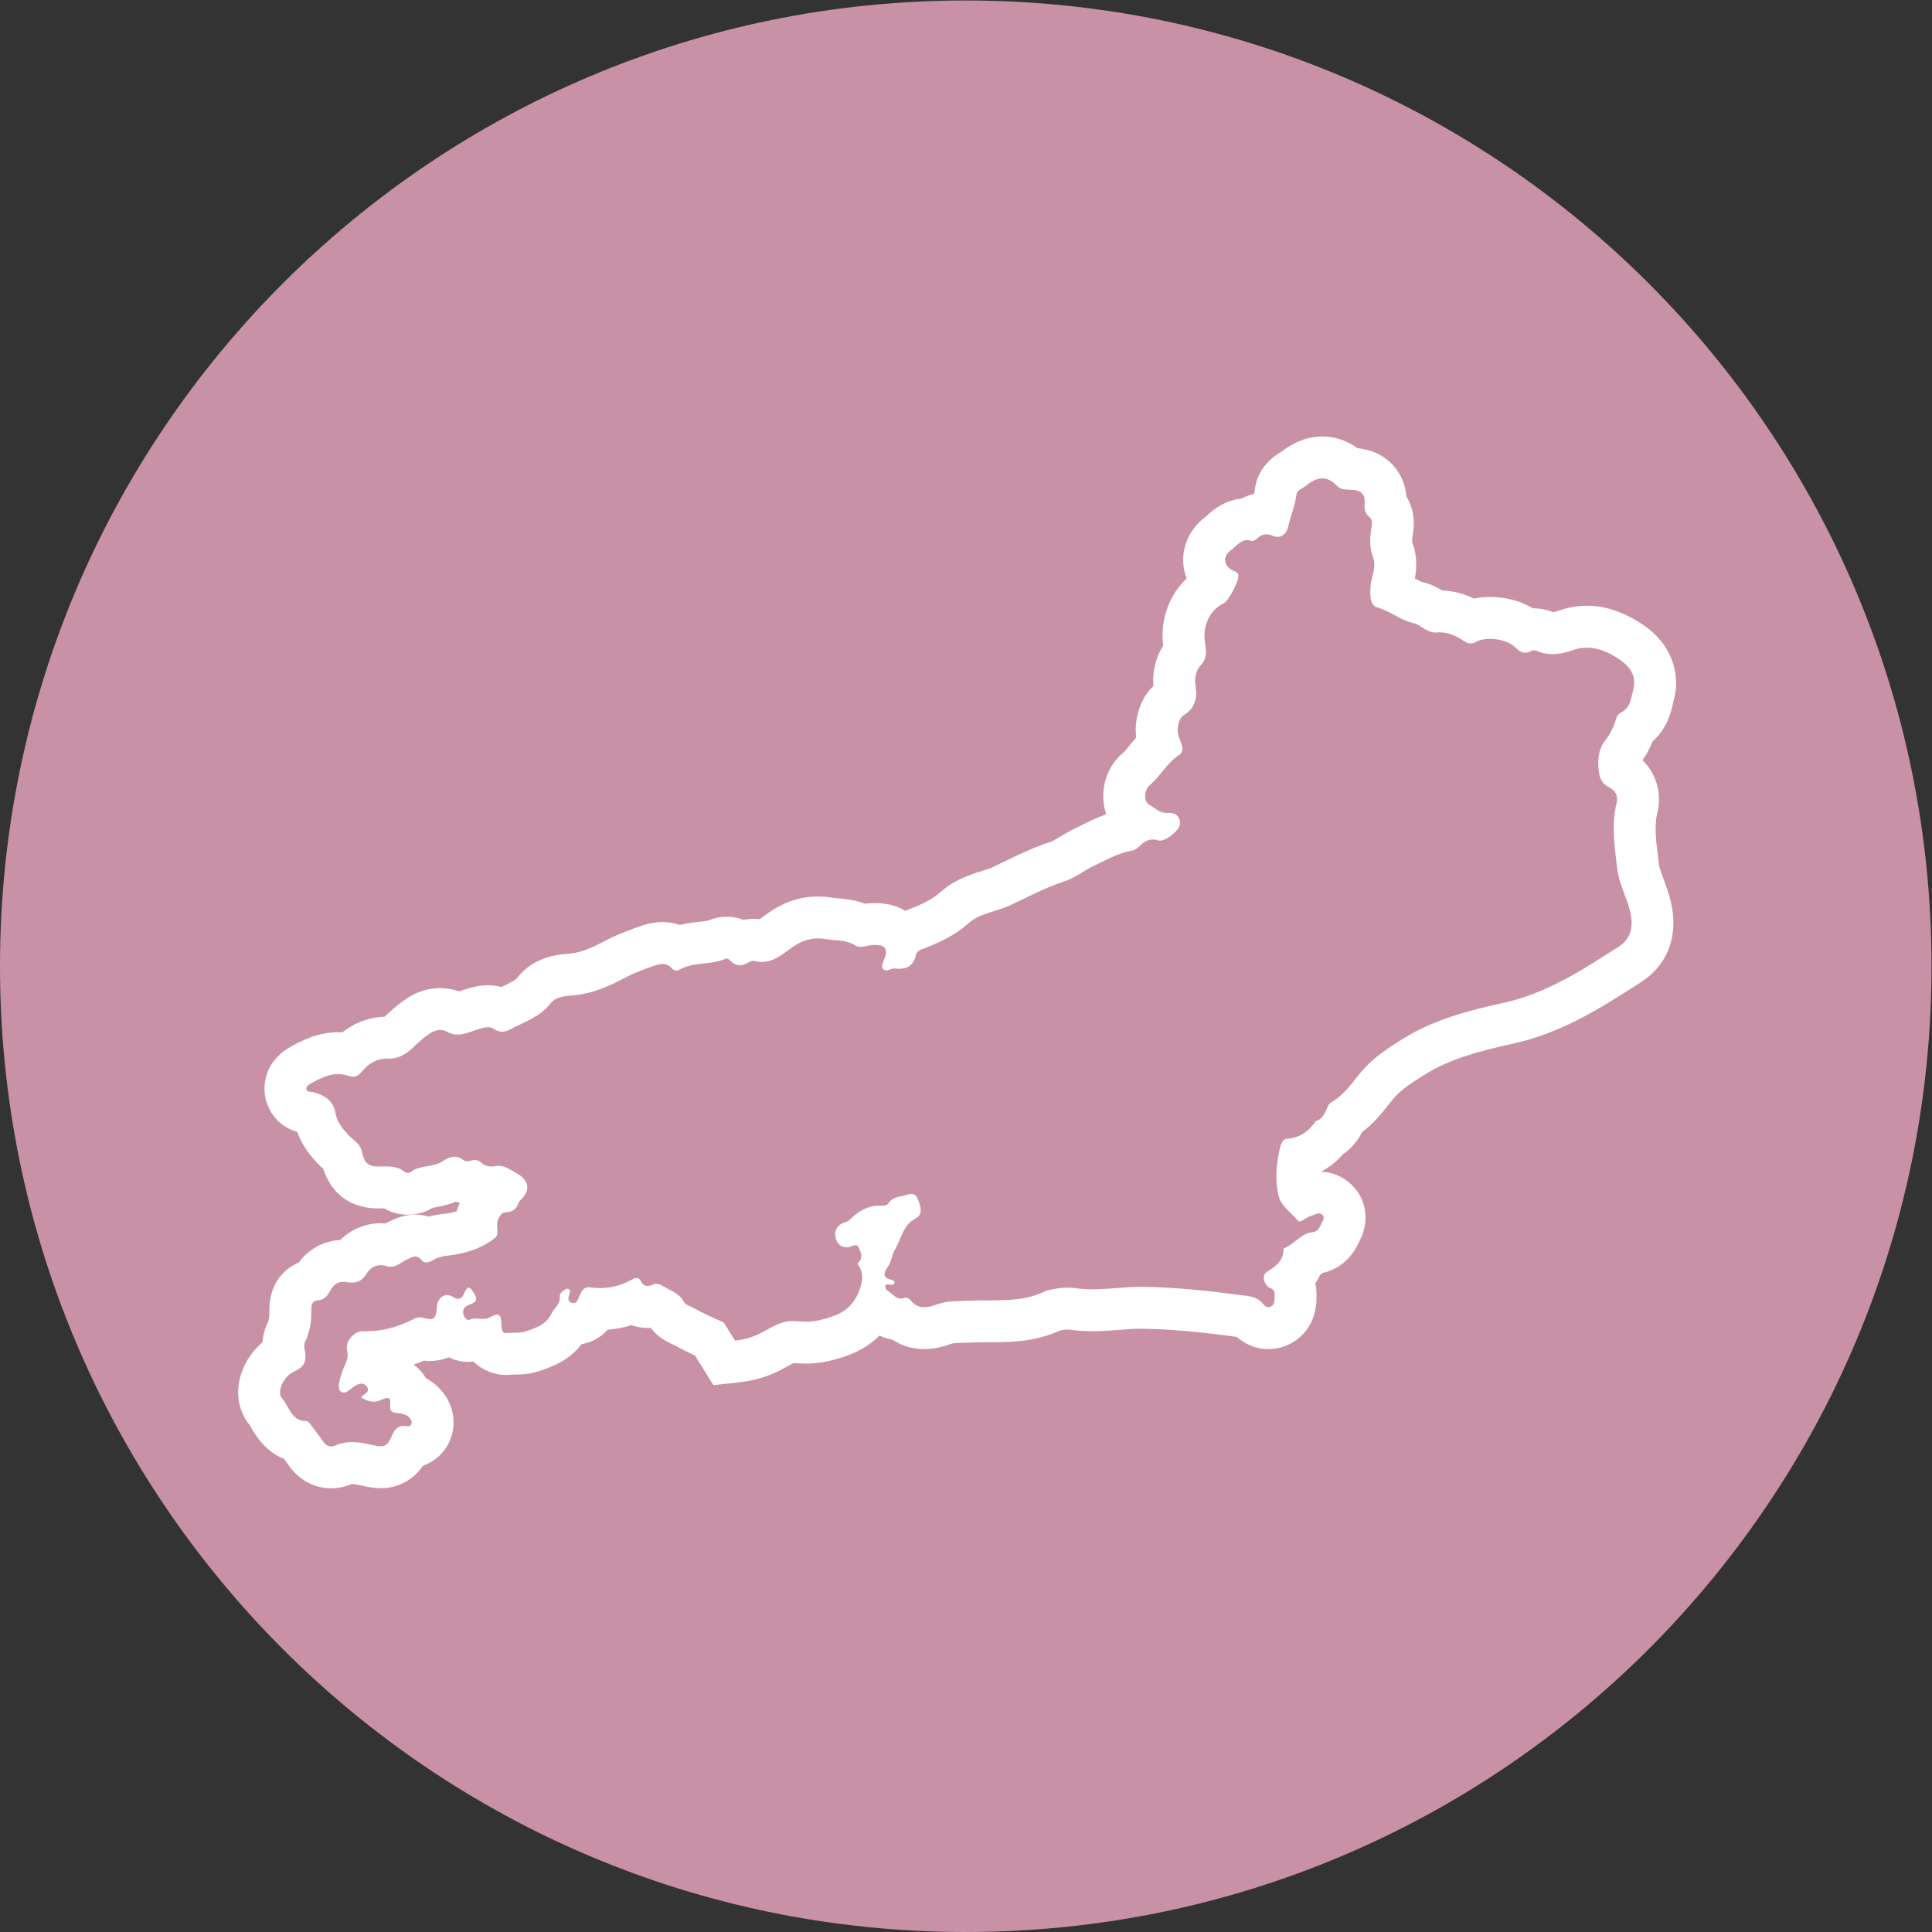 <?xml version="1.0" encoding="UTF-8" standalone="no"?>
<svg
   xmlns:dc="http://purl.org/dc/elements/1.1/"
   xmlns:cc="http://creativecommons.org/ns#"
   xmlns:rdf="http://www.w3.org/1999/02/22-rdf-syntax-ns#"
   xmlns:svg="http://www.w3.org/2000/svg"
   xmlns="http://www.w3.org/2000/svg"
   viewBox="0 0 472.557 472.557"
   height="472.557"
   width="472.557"
   xml:space="preserve"
   id="svg2"
   version="1.1"><rect x="0" y="0" width="472.557" height="472.557" fill="#333333" stroke="none"/><defs
     id="defs6"><clipPath
       id="clipPath18"
       clipPathUnits="userSpaceOnUse"><path
         id="path16"
         d="M 0,0 H 354.418 V 354.418 H 0 Z" /></clipPath></defs><g
     transform="matrix(1.333,0,0,-1.333,0,472.557)"
     id="g10"><g
       id="g12"><g
         clip-path="url(#clipPath18)"
         id="g14"><g
           transform="translate(354.418,177.209)"
           id="g20"><path
             id="path22"
             style="fill:#c991a6;fill-opacity:1;fill-rule:nonzero;stroke:none"
             d="m 0,0 c 0,-97.87 -79.339,-177.209 -177.209,-177.209 -97.87,0 -177.209,79.339 -177.209,177.209 0,97.87 79.339,177.209 177.209,177.209 C -79.339,177.209 0,97.87 0,0" /></g><g
           transform="translate(306.987,225.438)"
           id="g24"><path
             id="path26"
             style="fill:#ffffff;fill-opacity:1;fill-rule:nonzero;stroke:none"
             d="m 0,0 c 0.043,0.192 0.086,0.385 0.137,0.581 1.399,5.24 -0.723,10.517 -5.535,13.77 -3.553,2.402 -6.955,3.569 -10.403,3.569 -1.69,0 -3.371,-0.285 -4.996,-0.848 -0.68,-0.236 -1.053,-0.313 -1.229,-0.338 -1.082,0.463 -2.285,0.708 -3.494,0.708 -0.064,0 -0.126,0 -0.188,-0.003 -3.022,1.86 -6.381,2.092 -7.865,2.092 -1.019,0 -2.008,-0.099 -2.95,-0.292 -1.916,0.924 -3.846,1.412 -5.837,1.483 -0.847,0.519 -2.078,1.19 -3.664,1.537 -0.227,0.059 -0.842,0.386 -1.344,0.657 0.33,1.765 0.487,4.138 -0.511,6.693 -0.012,0.114 -0.022,0.477 0.141,1.481 0.498,3.065 -0.209,5.311 -1.19,6.88 -0.175,2.098 -0.956,4.013 -2.274,5.537 -1.643,1.901 -4.016,3.072 -6.717,3.322 -2.384,1.736 -4.734,2.151 -6.432,2.151 -2.599,0 -5.138,-0.953 -7.552,-2.834 -2.848,-1.671 -4.475,-4.006 -4.835,-6.943 -0.026,-0.214 -0.083,-0.472 -0.158,-0.762 -0.714,-0.171 -1.479,-0.44 -2.265,-0.848 -3.321,-0.348 -5.446,-2.291 -6.404,-3.166 -0.067,-0.061 -0.134,-0.125 -0.203,-0.184 -2.77,-2.058 -4.302,-5.224 -4.103,-8.488 0.061,-0.978 0.274,-1.93 0.624,-2.828 -2.748,-2.593 -4.404,-6.349 -4.426,-10.405 -0.004,-0.722 0.054,-1.378 0.12,-1.929 -1.133,-1.795 -2.023,-4.243 -1.797,-7.396 -2.272,-2.186 -2.822,-4.856 -3.027,-5.845 -0.275,-1.333 -0.266,-2.548 -0.126,-3.61 -0.454,-0.511 -0.853,-1 -1.208,-1.436 -0.469,-0.575 -0.953,-1.167 -1.264,-1.432 -2.482,-2.107 -3.807,-5.373 -3.544,-8.735 0.068,-0.869 0.242,-1.704 0.513,-2.488 -1.733,-0.615 -3.255,-1.369 -4.575,-2.022 -0.349,-0.175 -0.701,-0.349 -1.054,-0.52 -1.05,-0.505 -1.966,-1.053 -2.773,-1.537 -0.543,-0.325 -1.363,-0.816 -1.665,-0.922 -3.144,-1.013 -5.874,-2.341 -8.514,-3.626 -0.743,-0.362 -1.486,-0.724 -2.236,-1.076 -0.452,-0.212 -1.172,-0.437 -1.934,-0.675 -2.127,-0.663 -5.04,-1.573 -7.624,-3.872 -1.338,-1.191 -3.025,-2.116 -5.821,-3.195 l -0.099,-0.037 c -0.205,-0.076 -0.403,-0.155 -0.594,-0.237 -1.329,0.812 -3.13,1.435 -5.531,1.435 -0.264,0 -0.544,-0.008 -0.837,-0.023 -0.36,-0.018 -0.697,-0.053 -1.003,-0.096 -1.929,0.729 -3.687,0.877 -4.972,0.986 -0.394,0.033 -0.767,0.064 -0.984,0.102 -0.902,0.156 -1.809,0.234 -2.693,0.234 -3.4,0 -6.55,-1.111 -9.63,-3.396 l -0.199,-0.148 c -0.268,-0.199 -0.593,-0.441 -0.868,-0.632 -0.369,0.049 -0.742,0.074 -1.117,0.074 -0.66,0 -1.274,-0.075 -1.84,-0.197 -0.969,0.393 -1.996,0.59 -3.075,0.59 -1.122,0 -2.223,-0.225 -3.273,-0.669 -0.251,-0.091 -1.098,-0.185 -1.717,-0.256 -1.031,-0.116 -2.262,-0.255 -3.596,-0.584 -1.016,0.348 -2.094,0.528 -3.204,0.528 -1.219,0 -2.44,-0.212 -3.733,-0.649 -2.061,-0.696 -4.493,-1.58 -6.909,-2.865 -2.639,-1.404 -4.406,-2.054 -6.098,-2.241 -0.166,-0.018 -0.34,-0.033 -0.515,-0.049 -2.08,-0.189 -6.409,-0.582 -9.397,-4.443 -0.366,-0.474 -1.601,-1.056 -2.795,-1.619 -0.04,-0.019 -0.079,-0.037 -0.118,-0.055 -0.808,0.214 -1.641,0.324 -2.483,0.324 -1.508,0 -2.693,-0.337 -3.478,-0.56 l -0.133,-0.037 c -0.618,-0.175 -1.173,-0.37 -1.629,-0.534 -1.119,0.406 -2.303,0.616 -3.495,0.616 -2.174,0 -4.338,-0.689 -6.259,-1.996 -1.637,-1.113 -2.953,-2.319 -3.929,-3.262 -2.16,-0.067 -4.982,-0.688 -7.748,-2.864 -0.257,0.015 -0.514,0.023 -0.772,0.023 -3.808,0 -6.878,-1.666 -8.528,-2.56 -4.793,-2.593 -5.084,-6.651 -4.988,-8.277 0.178,-3.035 2.129,-6.372 5.995,-7.45 1.002,-2.808 2.707,-4.67 3.619,-5.666 0.41,-0.448 0.811,-0.82 1.156,-1.123 2.007,-5.949 6.538,-7.257 10.133,-7.257 0.145,0 0.295,0.001 0.449,0.005 l 0.109,0.003 c 0.15,0.004 0.3,0.009 0.448,0.011 1.313,-0.769 2.851,-1.183 4.437,-1.183 1.62,0 3.138,0.432 4.442,1.259 0.114,0.021 0.236,0.042 0.342,0.061 0.951,0.164 2.354,0.407 3.879,1.06 0.265,-0.066 0.534,-0.12 0.808,-0.161 -0.242,-0.542 -0.418,-1.072 -0.544,-1.577 -0.438,-0.138 -0.907,-0.254 -1.403,-0.345 -0.158,-0.028 -0.424,-0.06 -0.706,-0.095 -0.796,-0.096 -1.829,-0.222 -2.99,-0.546 -0.806,0.239 -1.648,0.361 -2.512,0.361 -2.116,0 -3.707,-0.754 -4.47,-1.116 l -0.155,-0.074 c -0.311,-0.138 -0.598,-0.283 -0.858,-0.426 -0.3,0.026 -0.598,0.039 -0.898,0.039 -2.781,0 -5.402,-1.113 -7.393,-3.07 -3.061,-0.163 -5.757,-1.639 -7.639,-4.153 -3.037,-1.308 -5.458,-4.245 -5.358,-8.926 0.021,-0.958 -0.1,-1.694 -0.368,-2.252 -0.604,-1.256 -0.844,-2.448 -0.908,-3.464 -2.096,-1.749 -3.661,-4.267 -4.227,-6.956 -0.64,-3.034 0.061,-6.027 1.922,-8.254 0.061,-0.104 0.153,-0.267 0.224,-0.393 0.69,-1.221 2.447,-4.33 6.038,-5.771 0.318,-0.427 0.626,-0.852 0.923,-1.269 1.864,-2.621 4.676,-4.124 7.714,-4.124 1.285,0 2.568,0.266 3.817,0.79 h 0.024 c 0.525,0 1.507,-0.231 1.877,-0.317 0.953,-0.224 2.099,-0.453 3.362,-0.453 1.984,0 5.343,0.598 7.807,4.142 2.453,0.852 4.407,2.82 5.204,5.414 0.888,2.896 0.216,5.935 -1.844,8.338 -0.901,1.05 -1.889,1.778 -2.853,2.287 -0.278,0.479 -0.619,0.953 -1.036,1.411 -0.365,0.399 -0.769,0.757 -1.201,1.073 0.616,0.224 1.232,0.472 1.85,0.744 0.383,-0.043 0.78,-0.07 1.194,-0.07 0.53,0 1.89,0.068 3.393,0.673 1.101,-0.538 2.321,-0.837 3.596,-0.837 0.318,0 0.634,0.018 0.946,0.054 1.851,-1.845 4.289,-2.458 5.899,-2.458 0.353,0 0.711,0.022 1.063,0.066 0.046,0.002 0.309,0.005 0.502,0.006 1.108,0.009 2.78,0.023 4.67,0.676 l 0.258,0.089 c 1.871,0.642 5.07,1.74 7.435,4.82 1.402,0.243 3.236,0.913 4.785,2.654 1.474,0.108 2.925,0.384 4.344,0.827 0.932,-0.328 1.929,-0.5 2.967,-0.5 0.2,0 0.399,0.006 0.599,0.019 1.335,-1.817 3.071,-2.606 3.891,-2.979 0.173,-0.078 0.308,-0.139 0.404,-0.192 1.229,-0.673 2.505,-1.315 3.813,-1.917 l 0.832,-1.333 2.557,-4.098 4.802,0.527 c 0.452,0.049 0.908,0.113 1.356,0.189 3.645,0.614 5.965,1.916 7.498,2.78 0.432,0.242 0.785,0.44 1.065,0.567 0.053,-0.005 0.106,-0.01 0.161,-0.015 0.505,-0.043 1.195,-0.104 2.046,-0.104 1.865,0 3.727,0.286 5.859,0.899 3.342,0.96 5.698,2.262 7.64,4.225 0.009,0.009 0.018,0.018 0.028,0.028 0.682,-0.32 1.473,-0.595 2.365,-0.752 1.734,-1.131 3.743,-1.732 5.883,-1.732 2.081,0 3.872,0.577 5.038,1.011 0.272,0.087 1.205,0.114 1.885,0.133 0.498,0.013 0.998,0.028 1.5,0.056 0.997,0.056 2.123,0.056 3.117,0.056 h 0.111 0.117 c 3.757,0 8.381,0 13.109,2.148 0.501,0.126 0.949,0.187 1.367,0.187 0.202,0 0.397,-0.014 0.597,-0.042 1.274,-0.181 2.593,-0.268 4.035,-0.268 1.768,0 3.41,0.13 4.997,0.256 1.35,0.107 2.626,0.207 3.788,0.207 l 0.282,-0.002 c 4.844,-0.072 10.164,-0.522 16.745,-1.417 0.213,-0.03 0.43,-0.055 0.648,-0.08 2.061,-1.82 4.237,-2.242 5.81,-2.242 1.189,0 2.35,0.244 3.451,0.725 1.62,0.709 5.377,2.981 5.36,8.787 l 0.001,0.042 c 0.027,0.919 -0.051,1.75 -0.211,2.499 0.312,0.47 0.599,0.978 0.851,1.529 0.127,0.1 0.248,0.196 0.362,0.286 0.046,0.037 0.095,0.077 0.147,0.116 2.263,0.501 4.95,1.944 6.674,5.701 l 0.04,0.088 c 2.052,3.814 1.252,8.264 -1.966,10.86 -1.461,1.18 -3.197,1.842 -5.042,1.931 1.5,0.802 2.846,1.875 4.014,3.205 1.44,0.968 2.614,2.326 3.505,4.06 2.118,1.586 3.566,3.415 4.781,4.949 0.363,0.459 0.706,0.892 1.03,1.27 1.394,1.627 3.669,3.087 5.879,4.444 4.358,2.674 9.479,4.139 15.825,5.515 9.081,1.971 16.238,6.565 23.16,11.008 l 0.475,0.304 c 4.892,3.138 6.911,8.438 5.544,14.542 -0.377,1.683 -0.92,3.131 -1.398,4.407 -0.399,1.062 -0.775,2.065 -0.852,2.719 l -0.143,1.18 c -0.385,3.151 -0.719,5.87 -0.151,8.159 0.9,3.635 -0.164,7.228 -2.697,9.71 0.739,1.088 1.355,2.252 1.843,3.479 2.71,2.39 3.408,5.47 3.746,6.961 m -7.289,2.561 c -0.457,-1.712 -0.499,-3.383 -2.358,-4.285 -0.593,-0.288 -0.792,-1.075 -1,-1.722 -0.384,-1.194 -0.966,-2.292 -1.736,-3.268 -1.454,-1.848 -1.495,-3.965 -1.175,-6.117 0.16,-1.077 0.739,-2.014 1.78,-2.533 1.239,-0.618 1.742,-1.655 1.424,-2.937 -1.003,-4.051 -0.354,-8.066 0.122,-12.092 0.328,-2.772 1.779,-5.202 2.383,-7.902 0.606,-2.702 0.167,-4.878 -2.193,-6.391 -6.622,-4.248 -13.2,-8.553 -21.114,-10.27 -6.319,-1.371 -12.592,-3.026 -18.215,-6.476 -2.801,-1.719 -5.598,-3.544 -7.697,-5.994 -1.769,-2.064 -3.166,-4.374 -5.644,-5.758 -0.547,-0.306 -0.796,-1.195 -1.116,-1.848 -0.335,-0.683 -0.737,-1.264 -1.483,-1.531 -0.106,-0.039 -0.251,-0.062 -0.304,-0.141 -1.264,-1.91 -2.904,-2.992 -5.31,-3.209 -0.976,-0.089 -1.204,-1.672 -1.418,-2.704 -0.52,-2.504 -0.618,-5.062 -0.089,-7.556 0.44,-2.072 2.346,-3.213 3.616,-4.752 0.08,-0.097 0.181,-0.136 0.293,-0.136 0.245,0 0.544,0.183 0.785,0.333 0.425,0.267 0.861,0.573 1.336,0.698 0.462,0.121 0.937,0.442 1.415,0.442 0.213,0 0.427,-0.064 0.641,-0.236 0.404,-0.327 0.224,-0.878 0.011,-1.26 -0.44,-0.794 -0.607,-1.81 -1.847,-1.943 -2.159,-0.233 -3.326,-2.316 -5.279,-2.968 0.049,-2.249 -1.405,-3.284 -3.13,-4.356 -0.957,-0.594 -0.397,-2.532 0.735,-2.952 0.915,-0.34 0.747,-1.018 0.752,-1.657 0.005,-0.676 -0.017,-1.426 -0.753,-1.747 -0.13,-0.058 -0.253,-0.082 -0.371,-0.082 -0.446,0 -0.804,0.359 -1.082,0.695 -1.146,1.387 -2.834,1.352 -4.341,1.557 -5.859,0.796 -11.743,1.398 -17.665,1.486 -0.132,0.002 -0.264,0.003 -0.397,0.003 -2.932,0 -5.856,-0.464 -8.785,-0.464 -0.984,0 -1.97,0.053 -2.956,0.193 -0.564,0.08 -1.122,0.118 -1.676,0.118 -1.125,0 -2.231,-0.158 -3.338,-0.445 -0.218,-0.056 -0.459,-0.064 -0.654,-0.164 -3.347,-1.708 -6.919,-1.726 -10.484,-1.726 h -0.227 c -1.186,0 -2.37,-0.002 -3.546,-0.068 -1.908,-0.106 -3.796,0.026 -5.638,-0.66 -0.796,-0.296 -1.593,-0.528 -2.357,-0.528 -0.922,0 -1.796,0.338 -2.566,1.304 -0.204,0.254 -0.521,0.451 -0.829,0.451 -0.077,0 -0.154,-0.013 -0.228,-0.04 -0.238,-0.085 -0.455,-0.123 -0.658,-0.123 -0.818,0 -1.385,0.614 -2.007,1.116 -0.388,0.312 -0.982,0.593 -0.858,1.146 0.061,0.276 0.204,0.353 0.379,0.353 0.215,0 0.478,-0.117 0.697,-0.117 0.024,0 0.048,0.002 0.072,0.005 0.235,0.034 0.479,0.092 0.514,0.351 0.046,0.344 -0.233,0.517 -0.504,0.571 -1.848,0.362 -1.418,1.398 -0.695,2.443 0.652,0.943 0.732,2.195 1.237,3.023 1.198,1.96 1.453,4.567 3.835,5.809 1.341,0.701 0.962,2.051 0.558,3.164 -0.25,0.692 -0.539,1.339 -1.328,1.339 -0.213,0 -0.462,-0.047 -0.756,-0.153 -1.218,-0.441 -2.648,-0.257 -3.48,-1.602 -0.199,-0.322 -0.667,-0.418 -1.096,-0.418 -0.05,0 -0.1,0.001 -0.148,0.004 -0.12,0.006 -0.239,0.01 -0.356,0.01 -2.183,0 -3.907,-1.021 -5.425,-2.548 -0.26,-0.262 -0.659,-0.416 -1.022,-0.539 -1.448,-0.492 -2.029,-1.676 -1.514,-3.146 0.318,-0.909 0.985,-1.409 1.839,-1.409 0.321,0 0.668,0.071 1.033,0.216 0.226,0.09 0.464,0.163 0.673,0.163 0.225,0 0.418,-0.083 0.527,-0.318 0.317,-0.685 0.725,-1.423 0.443,-2.231 -0.103,-0.296 -0.37,-0.534 -0.619,-0.878 0.265,-0.34 0.666,-0.951 0.825,-1.797 0.042,-0.223 0.165,-0.979 -0.228,-2.32 -0.202,-0.689 -0.685,-2.268 -2.054,-3.652 -0.788,-0.797 -1.897,-1.555 -4.3,-2.245 -1.657,-0.477 -2.813,-0.599 -3.736,-0.599 -0.981,0 -1.7,0.138 -2.483,0.138 -0.703,0 -1.456,-0.111 -2.495,-0.533 -2.236,-0.907 -3.573,-2.353 -7.069,-2.942 -0.389,-0.065 -0.709,-0.104 -0.917,-0.128 -0.697,1.118 -1.394,2.235 -2.091,3.352 -2.29,0.947 -4.096,1.867 -5.38,2.57 -0.99,0.543 -1.652,0.672 -1.852,1.076 -0.862,1.739 -2.624,2.218 -4.088,3.117 -0.32,0.197 -0.65,0.297 -0.989,0.297 -0.258,0 -0.522,-0.058 -0.789,-0.177 -0.313,-0.139 -0.605,-0.216 -0.871,-0.216 -0.499,0 -0.912,0.272 -1.225,0.912 -0.199,0.404 -0.462,0.565 -0.768,0.565 -0.242,0 -0.511,-0.1 -0.795,-0.258 -1.882,-1.046 -3.853,-1.597 -5.941,-1.597 -0.595,0 -1.199,0.045 -1.813,0.135 -0.094,0.013 -0.183,0.02 -0.268,0.02 -0.992,0 -1.389,-0.91 -1.729,-1.743 -0.224,-0.549 -0.427,-1.141 -1.016,-1.141 -0.112,0 -0.239,0.021 -0.382,0.069 -0.834,0.276 -0.568,0.958 -0.399,1.565 0.088,0.313 0.265,0.685 -0.116,0.905 -0.089,0.052 -0.176,0.073 -0.26,0.073 -0.239,0 -0.458,-0.171 -0.659,-0.317 -0.375,-0.272 -0.773,-0.624 -0.722,-1.085 0.155,-1.44 -1.052,-2.143 -1.563,-3.206 -0.978,-2.036 -2.842,-2.584 -4.647,-3.209 -1.122,-0.388 -2.397,-0.168 -3.604,-0.317 -0.04,-0.005 -0.079,-0.008 -0.117,-0.008 -0.742,0 -0.78,0.977 -0.799,1.705 -0.031,1.165 -0.221,1.695 -0.773,1.695 -0.317,0 -0.756,-0.177 -1.354,-0.509 -0.404,-0.225 -0.823,-0.283 -1.247,-0.283 -0.438,0 -0.882,0.061 -1.326,0.061 -0.392,0 -0.783,-0.046 -1.167,-0.225 -0.058,-0.027 -0.119,-0.039 -0.179,-0.039 -0.436,0 -0.886,0.659 -0.96,1.261 -0.102,0.814 0.4,1.258 1.075,1.521 0.972,0.38 1.79,0.665 0.973,2.035 -0.413,0.69 -0.723,1.107 -1.028,1.107 -0.274,0 -0.544,-0.34 -0.88,-1.124 -0.221,-0.517 -0.52,-0.91 -1.029,-0.91 -0.252,0 -0.555,0.097 -0.925,0.324 -0.398,0.244 -0.785,0.356 -1.143,0.356 -1,0 -1.77,-0.877 -1.872,-2.221 -0.121,-1.603 -0.305,-2.186 -1.2,-2.186 -0.362,0 -0.841,0.096 -1.479,0.257 -0.169,0.043 -0.327,0.062 -0.477,0.062 -0.405,0 -0.757,-0.137 -1.127,-0.325 -2.74,-1.395 -5.602,-2.232 -8.691,-2.232 -0.187,0 -0.376,0.004 -0.566,0.011 -0.023,0 -0.045,10e-4 -0.068,10e-4 -1.653,0 -3.282,-1.975 -2.867,-3.539 0.247,-0.925 0.068,-1.622 -0.285,-2.409 -0.531,-1.182 -0.985,-2.398 -1.184,-3.69 -0.088,-0.574 -0.133,-1.172 0.454,-1.507 0.146,-0.083 0.287,-0.118 0.424,-0.118 0.348,0 0.669,0.223 0.97,0.436 0.23,0.162 0.44,0.353 0.669,0.517 0.498,0.359 1.062,0.693 1.592,0.693 0.346,0 0.678,-0.142 0.967,-0.512 0.773,-0.988 -0.492,-1.371 -1.075,-2.008 0.792,-0.443 1.513,-0.786 2.324,-0.786 0.425,0 0.875,0.093 1.372,0.317 0.515,0.232 0.89,0.354 1.155,0.354 0.537,0 0.624,-0.498 0.526,-1.581 -0.088,-0.975 0.563,-1.092 1.277,-1.176 0.844,-0.099 1.695,-0.196 2.298,-0.9 0.263,-0.305 0.463,-0.653 0.332,-1.08 -0.111,-0.36 -0.356,-0.447 -0.628,-0.447 -0.113,0 -0.231,0.015 -0.346,0.031 -0.154,0.023 -0.3,0.034 -0.438,0.034 -1.15,0 -1.729,-0.747 -2.195,-1.852 -0.59,-1.394 -1.079,-1.89 -2.055,-1.89 -0.426,0 -0.945,0.094 -1.604,0.25 -1.202,0.281 -2.42,0.52 -3.635,0.52 -0.993,0.001 -1.985,-0.158 -2.965,-0.584 -0.318,-0.139 -0.609,-0.205 -0.876,-0.205 -0.573,0 -1.037,0.309 -1.45,0.891 -0.716,1.006 -1.454,1.998 -2.208,2.976 -0.233,0.302 -0.556,0.772 -0.831,0.772 h -0.005 c -0.027,0 -0.054,-10e-4 -0.08,-10e-4 -2.73,0 -3.095,2.653 -4.398,4.127 -1.109,1.252 0.295,4.093 2.059,4.904 2.005,0.921 2.488,1.833 2.073,4.081 -0.096,0.514 -0.16,0.958 0.082,1.461 0.871,1.812 1.168,3.759 1.126,5.747 -0.022,1.028 0.114,1.752 1.363,1.862 1.05,0.093 1.643,0.887 2.119,1.755 0.556,1.019 1.294,1.627 2.398,1.627 0.199,0 0.411,-0.019 0.636,-0.061 0.319,-0.058 0.626,-0.09 0.92,-0.09 1.06,0 1.959,0.42 2.66,1.574 0.592,0.976 1.497,1.632 2.608,1.632 0.325,0 0.667,-0.056 1.024,-0.176 0.284,-0.095 0.549,-0.137 0.801,-0.137 1.183,0 2.05,0.915 3.07,1.371 0.528,0.236 1.004,0.519 1.486,0.519 0.377,0 0.758,-0.173 1.171,-0.678 0.236,-0.291 0.515,-0.398 0.809,-0.398 0.509,0 1.061,0.319 1.521,0.568 1.307,0.707 2.716,0.663 4.087,0.914 2.446,0.445 5.002,1.378 7.033,3.013 0.942,0.76 0.04,2.196 0.556,3.344 0.381,0.849 0.67,1.312 1.579,1.379 1.043,0.076 1.802,0.564 2.146,1.614 0.082,0.253 0.273,0.496 0.471,0.682 1.781,1.665 1.542,3.531 -0.729,4.813 -1.083,0.611 -2.111,1.393 -3.441,1.393 -0.238,0 -0.486,-0.025 -0.746,-0.081 -0.162,-0.034 -0.33,-0.052 -0.502,-0.052 -0.649,0 -1.347,0.244 -1.872,0.726 -0.37,0.34 -0.757,0.48 -1.172,0.48 -0.227,0 -0.462,-0.041 -0.708,-0.116 -0.226,-0.069 -0.471,-0.125 -0.704,-0.125 -0.222,0 -0.433,0.051 -0.606,0.192 -0.574,0.464 -1.137,0.651 -1.685,0.651 -0.761,0 -1.494,-0.357 -2.195,-0.829 -1.817,-1.223 -4.223,-0.637 -5.973,-2.046 -0.075,-0.06 -0.209,-0.088 -0.356,-0.088 -0.222,0 -0.475,0.062 -0.604,0.167 -1.09,0.877 -2.281,1.02 -3.554,1.02 -0.34,0 -0.685,-0.01 -1.037,-0.019 -0.085,-0.002 -0.167,-0.003 -0.248,-0.003 -2.069,0 -2.6,0.752 -3.094,2.904 -0.313,1.36 -1.652,2.027 -2.527,2.981 -1.096,1.197 -2.005,2.343 -2.299,4.002 -0.392,2.226 -2.034,3.241 -4.088,3.763 -0.441,0.111 -1.18,-0.089 -1.222,0.61 -0.032,0.541 0.548,0.834 0.981,1.069 1.557,0.845 3.135,1.63 4.862,1.63 0.605,0 1.228,-0.096 1.875,-0.321 0.303,-0.105 0.579,-0.16 0.838,-0.16 0.563,0 1.041,0.26 1.521,0.833 1.212,1.446 2.655,2.495 4.688,2.495 0.076,0 0.153,-0.002 0.232,-0.005 0.066,-0.002 0.134,-0.004 0.199,-0.004 1.746,0 3.191,0.883 4.446,2.1 0.93,0.902 1.893,1.76 2.974,2.496 0.625,0.426 1.286,0.666 1.935,0.666 0.431,0 0.856,-0.106 1.261,-0.334 0.672,-0.378 1.318,-0.519 1.947,-0.519 1.389,0 2.693,0.688 4.002,1.057 0.555,0.157 1.044,0.31 1.525,0.31 0.377,0 0.749,-0.095 1.147,-0.354 0.485,-0.318 1.001,-0.481 1.517,-0.481 0.412,0 0.822,0.103 1.217,0.316 2.647,1.422 5.608,2.284 7.595,4.852 1.084,1.401 3.08,1.379 4.677,1.556 3.231,0.358 6.095,1.622 8.863,3.094 1.861,0.991 3.789,1.704 5.758,2.37 0.435,0.146 0.862,0.244 1.274,0.244 0.601,0 1.167,-0.208 1.678,-0.772 0.245,-0.271 0.573,-0.432 0.903,-0.432 0.168,0 0.337,0.041 0.495,0.132 2.621,1.504 5.739,0.851 8.436,1.992 0.102,0.042 0.194,0.061 0.278,0.061 0.306,0 0.514,-0.243 0.735,-0.459 0.532,-0.514 1.087,-0.757 1.673,-0.757 0.452,0 0.923,0.144 1.414,0.42 0.326,0.182 0.749,0.403 1.093,0.403 0.059,0 0.115,-0.006 0.168,-0.02 0.485,-0.131 0.945,-0.19 1.385,-0.19 2.026,0 3.615,1.245 5.211,2.43 1.564,1.161 3.157,1.883 5.05,1.883 0.444,0 0.903,-0.04 1.384,-0.123 1.857,-0.321 3.765,-0.088 5.506,-1.18 0.295,-0.185 0.615,-0.25 0.946,-0.25 0.714,0 1.484,0.299 2.207,0.337 0.156,0.007 0.305,0.011 0.446,0.011 2.031,0 2.472,-0.84 1.575,-2.919 -0.207,-0.48 -0.46,-0.94 -0.123,-1.428 0.173,-0.251 0.369,-0.334 0.576,-0.334 0.255,0 0.525,0.126 0.791,0.214 0.227,0.074 0.476,0.155 0.71,0.155 0.039,0 0.078,-0.003 0.116,-0.008 0.276,-0.035 0.542,-0.053 0.793,-0.053 1.626,0 2.705,0.77 3.108,2.663 0.136,0.64 0.865,0.842 1.445,1.066 2.948,1.137 5.727,2.456 8.163,4.623 2.116,1.883 5.168,2.137 7.713,3.33 3.247,1.523 6.38,3.229 9.849,4.347 1.83,0.59 3.553,1.955 5.411,2.85 2.285,1.101 4.476,2.345 7.016,2.808 0.517,0.094 1.054,0.465 1.433,0.853 0.724,0.742 1.466,1.186 2.386,1.186 0.336,0 0.695,-0.059 1.086,-0.184 0.074,-0.025 0.155,-0.036 0.244,-0.036 1.133,0 3.403,1.813 3.609,2.805 0.249,1.203 -0.467,2.293 -1.782,2.293 -0.065,0 -0.133,-0.003 -0.2,-0.009 -0.096,-0.008 -0.189,-0.012 -0.28,-0.012 -1.472,0 -2.39,0.974 -3.476,1.636 -0.872,0.533 -0.804,2.582 0.264,3.49 1.942,1.65 3.107,4.024 5.264,5.443 0.889,0.585 0.818,1.357 0.495,2.233 -0.368,0.997 -0.84,1.989 -0.609,3.107 0.173,0.835 0.387,1.635 1.192,2.141 1.925,1.209 2.394,3.1 2.054,5.148 -0.263,1.583 -0.013,2.882 1.052,4.061 1.463,1.622 0.556,3.566 0.565,5.332 0.013,2.372 1.281,4.856 3.495,5.852 0.93,0.419 2.948,4.31 2.732,5.237 -0.143,0.619 -0.714,0.648 -1.139,0.885 -1.618,0.899 -1.757,2.547 -0.26,3.637 0.966,0.703 1.736,1.869 3.041,1.869 0.265,0 0.553,-0.048 0.87,-0.159 0.023,-0.008 0.049,-0.012 0.078,-0.012 0.254,0 0.655,0.327 0.915,0.547 0.534,0.454 1.063,0.693 1.65,0.693 0.356,0 0.732,-0.088 1.144,-0.268 0.305,-0.133 0.601,-0.197 0.881,-0.197 0.952,0 1.707,0.731 1.959,1.871 0.434,1.959 1.263,3.812 1.511,5.831 0.115,0.94 1.113,1.153 1.754,1.676 1.03,0.84 2.018,1.351 3.004,1.351 0.893,0 1.786,-0.419 2.709,-1.391 0.733,-0.772 1.871,-0.655 2.887,-0.717 1.482,-0.091 2.298,-0.843 2.166,-2.401 -0.084,-0.989 -0.028,-1.877 0.861,-2.579 0.583,-0.46 0.516,-1.185 0.402,-1.885 -0.299,-1.844 -0.441,-3.663 0.28,-5.488 0.518,-1.312 0.1,-2.686 -0.233,-3.991 -0.285,-1.116 -0.322,-2.226 -0.235,-3.351 0.065,-0.839 0.451,-1.674 1.223,-1.878 2.349,-0.622 4.178,-2.324 6.618,-2.861 1.352,-0.296 2.454,-1.741 4.022,-1.741 0.073,0 0.146,0.003 0.22,0.009 0.193,0.017 0.381,0.025 0.567,0.025 1.661,0 3.07,-0.64 4.443,-1.563 0.4,-0.268 0.812,-0.468 1.274,-0.468 0.286,0 0.589,0.076 0.921,0.259 0.702,0.39 1.655,0.572 2.653,0.572 1.681,0 3.491,-0.515 4.457,-1.422 0.642,-0.602 1.243,-1.128 1.994,-1.128 0.332,0 0.692,0.103 1.098,0.347 0.129,0.077 0.316,0.114 0.504,0.114 0.173,0 0.347,-0.032 0.478,-0.093 0.963,-0.45 1.928,-0.628 2.884,-0.628 1.314,0 2.613,0.337 3.878,0.774 0.854,0.297 1.68,0.426 2.479,0.426 2.267,0 4.305,-1.039 6.098,-2.251 1.466,-0.991 3.12,-2.772 2.414,-5.422" /></g></g></g></g></svg>